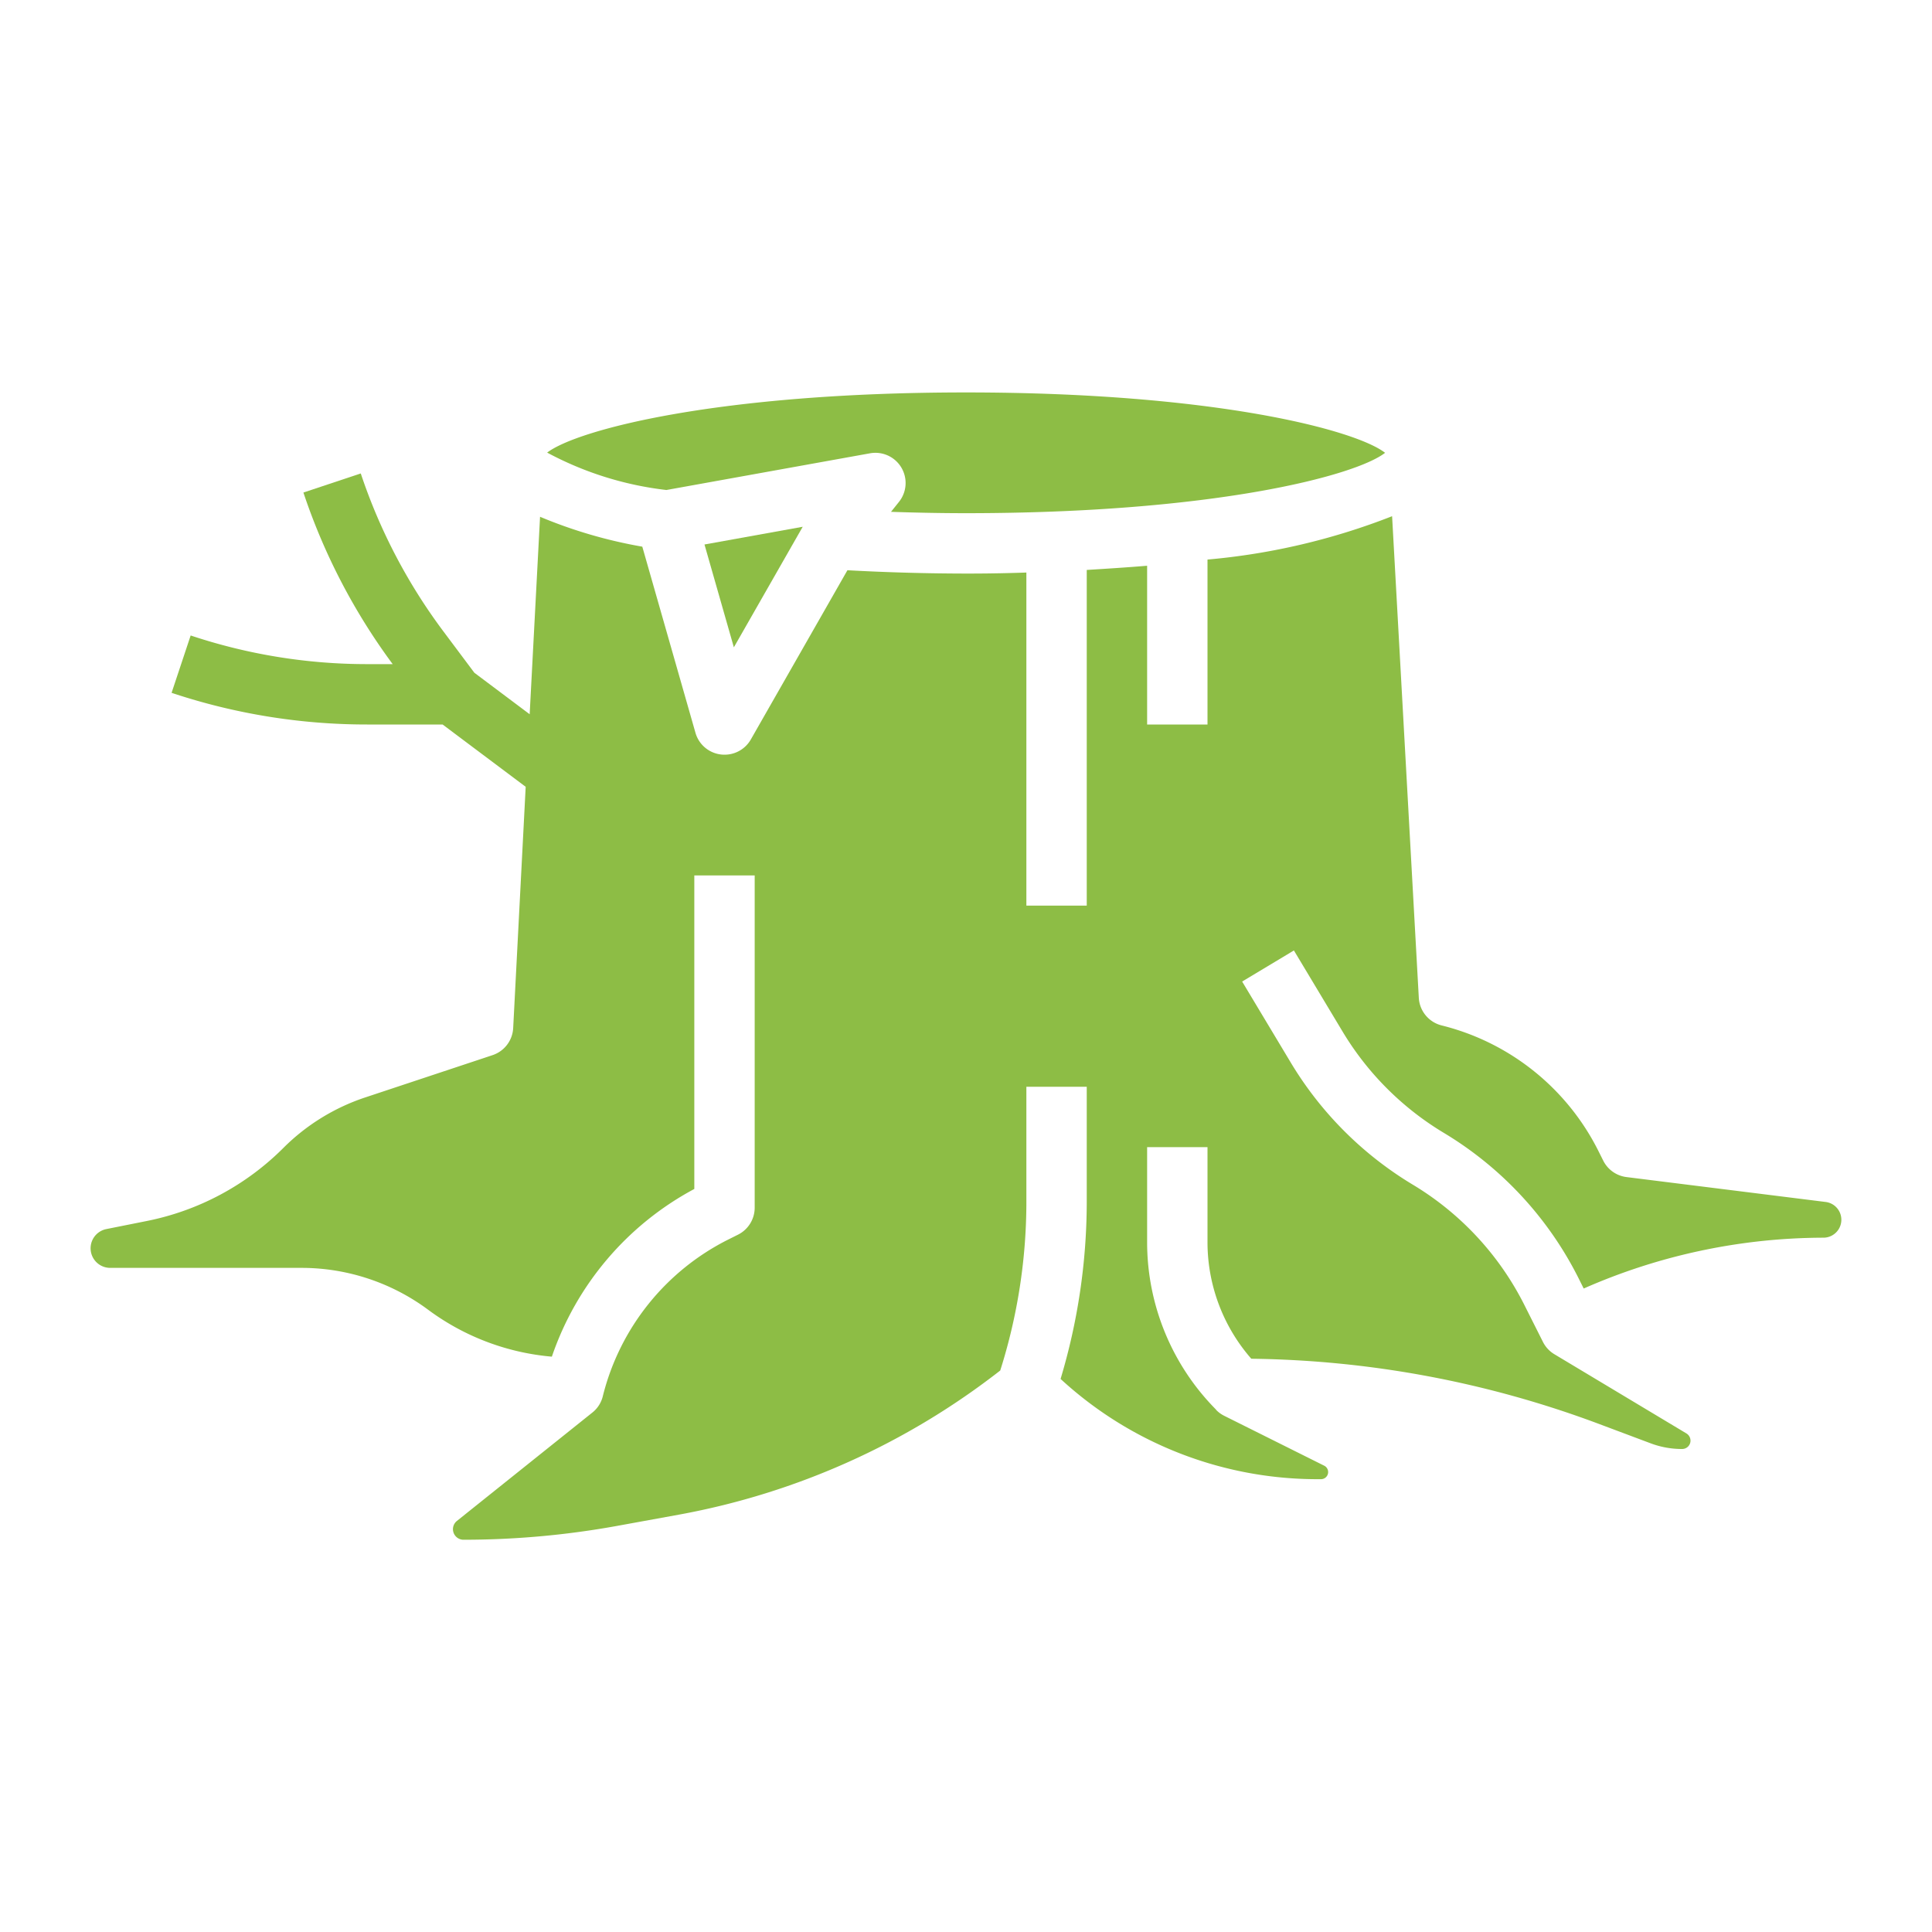 <svg xmlns="http://www.w3.org/2000/svg" version="1.1" xmlns:xlink="http://www.w3.org/1999/xlink" width="512" height="512" x="0" y="0" viewBox="0 0 64 64" style="enable-background:new 0 0 512 512" xml:space="preserve" class=""><g><path d="M28.822 15.016a1 1 0 0 1 .958 1.609l-.264.33c.817.028 1.646.045 2.484.045 8.224 0 12.907-1.242 13.883-2-.976-.758-5.659-2-13.883-2-8.2 0-12.881 1.235-13.875 1.993a11.017 11.017 0 0 0 3.95 1.239z" fill="#8dbd45" opacity="1" data-original="#000000" class=""></path><path d="M40.275 46.687A7.881 7.881 0 0 1 38 41.172V38h2v3.172a5.868 5.868 0 0 0 1.451 3.838 33.981 33.981 0 0 1 11.518 2.16l1.706.64a2.95 2.95 0 0 0 1.048.19.277.277 0 0 0 .277-.277.281.281 0 0 0-.134-.238l-4.381-2.628a.992.992 0 0 1-.376-.411l-.6-1.193a9.764 9.764 0 0 0-3.709-4.01 11.821 11.821 0 0 1-4.038-4.038l-1.614-2.69 1.714-1.03 1.615 2.691a9.793 9.793 0 0 0 3.352 3.352 11.779 11.779 0 0 1 4.471 4.831l.162.325A19.789 19.789 0 0 1 60.406 41a.594.594 0 0 0 .074-1.183l-6.6-.825a1 1 0 0 1-.771-.545l-.156-.312a7.952 7.952 0 0 0-5.191-4.165 1 1 0 0 1-.762-.914L46.115 17.1A22.014 22.014 0 0 1 40 18.536V24h-2v-5.259c-.7.058-1.368.1-2 .139V30h-2V18.966C33.022 19 32.3 19 32 19a73.87 73.87 0 0 1-3.928-.11l-3.2 5.606A1 1 0 0 1 24 25a.966.966 0 0 1-.12-.007 1 1 0 0 1-.842-.719l-1.761-6.165a15.714 15.714 0 0 1-3.387-.99l-.344 6.541-1.832-1.374-1.014-1.355a18.508 18.508 0 0 1-2.749-5.247l-1.9.632A20.412 20.412 0 0 0 13.008 22h-.846a18.454 18.454 0 0 1-5.846-.949l-.632 1.9A20.442 20.442 0 0 0 12.162 24h2.5l2.752 2.064L17 34.053a1 1 0 0 1-.683.9L12.08 36.36a6.918 6.918 0 0 0-2.687 1.661 8.841 8.841 0 0 1-4.535 2.427l-1.337.267A.649.649 0 0 0 3.648 42H10a7.038 7.038 0 0 1 4.2 1.4 8.035 8.035 0 0 0 4.081 1.541A9.935 9.935 0 0 1 23 39.386V29h2v11a1 1 0 0 1-.553.9l-.312.156a7.952 7.952 0 0 0-4.165 5.191.988.988 0 0 1-.34.54l-4.493 3.595a.35.35 0 0 0 .219.624 28.505 28.505 0 0 0 5.077-.457l2.093-.381A24.446 24.446 0 0 0 33.134 45.4 18.493 18.493 0 0 0 34 39.838V36h2v3.838a20.45 20.45 0 0 1-.867 5.841A12.554 12.554 0 0 0 43.657 49h.107a.236.236 0 0 0 .1-.448L40.553 46.9a.989.989 0 0 1-.26-.188z" fill="#8dbd45" opacity="1" data-original="#000000" class=""></path><path d="m26.591 17.45-3.254.587.973 3.406z" fill="#8dbd45" opacity="1" data-original="#000000" class=""></path></g></svg>